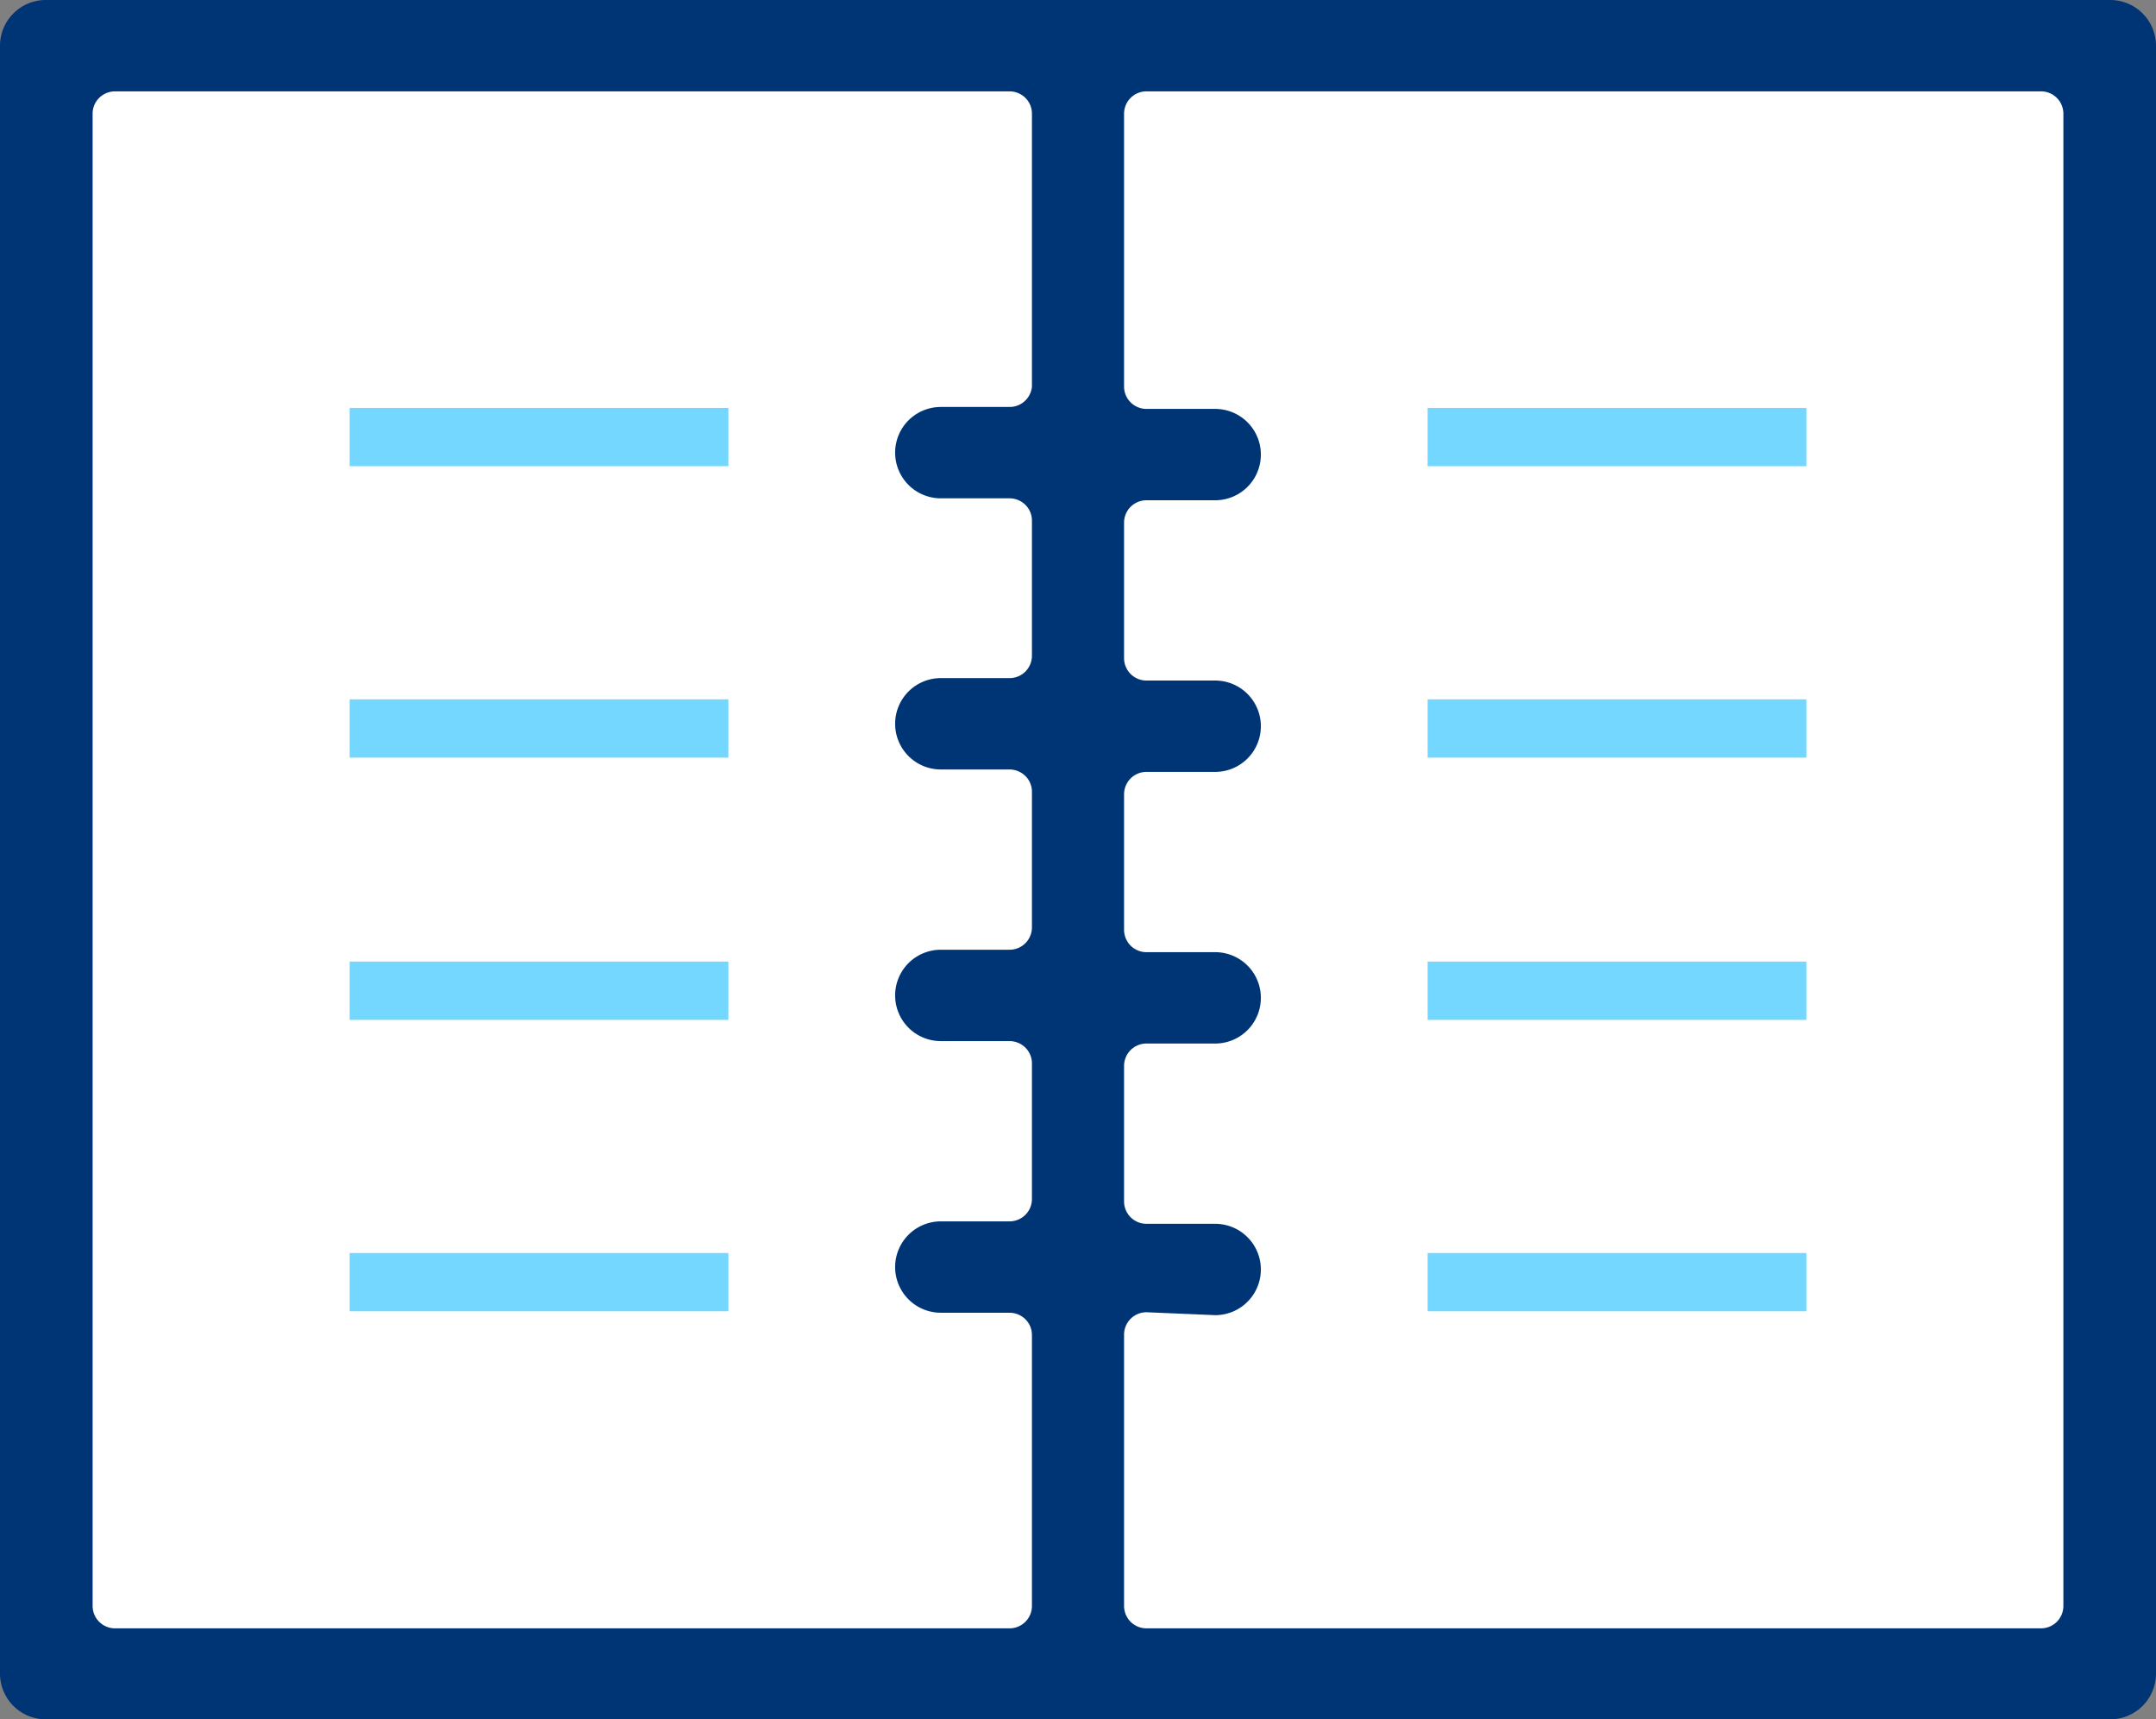 <svg xmlns="http://www.w3.org/2000/svg" width="71" height="56.608" viewBox="0 0 71 56.608"><rect x="0" y="0" width="71" height="56.608" fill="#808080" stroke="none"/><defs><style>.a{fill:#fff;}.b{fill:#003575;}.c{fill:#73d7ff;}</style></defs><rect class="a" width="68.122" height="53.73" transform="translate(70.041 55.649) rotate(180)"/><path class="b" d="M69.483,0A1.507,1.507,0,0,1,71,1.5V55.112a1.507,1.507,0,0,1-1.517,1.5H1.517A1.507,1.507,0,0,1,0,55.112V1.5A1.507,1.507,0,0,1,1.517,0ZM37.759,43.208a.737.737,0,0,0-.742.732v8.944a.737.737,0,0,0,.742.732H67.208a.737.737,0,0,0,.742-.732V3.74a.737.737,0,0,0-.742-.732H37.759a.737.737,0,0,0-.742.732v8.992a.737.737,0,0,0,.742.732h2.259a1.5,1.5,0,1,1,0,3.008H37.759a.737.737,0,0,0-.742.732v4.472a.737.737,0,0,0,.742.732h2.259a1.5,1.5,0,1,1,0,3.008H37.759a.737.737,0,0,0-.742.732V30.62a.737.737,0,0,0,.742.732h2.259a1.5,1.5,0,1,1,0,3.008H37.759a.737.737,0,0,0-.742.732v4.472a.737.737,0,0,0,.742.732h2.259a1.5,1.5,0,1,1,0,3.008ZM3.792,3.008a.748.748,0,0,0-.525.214.727.727,0,0,0-.217.518V52.884a.737.737,0,0,0,.742.732H33.241a.737.737,0,0,0,.742-.732V43.956a.727.727,0,0,0-.217-.518.748.748,0,0,0-.525-.214H30.982a1.5,1.5,0,1,1,0-3.008h2.259a.737.737,0,0,0,.742-.732V35.012a.727.727,0,0,0-.217-.518.748.748,0,0,0-.525-.214H30.982a1.5,1.5,0,1,1,0-3.008h2.259a.737.737,0,0,0,.742-.732V26.068a.727.727,0,0,0-.217-.518.748.748,0,0,0-.525-.214H30.982a1.5,1.5,0,1,1,0-3.008h2.259a.737.737,0,0,0,.742-.732V17.14a.727.727,0,0,0-.217-.518.748.748,0,0,0-.525-.214H30.982a1.5,1.5,0,1,1,0-3.008h2.259a.738.738,0,0,0,.742-.668V3.74a.727.727,0,0,0-.217-.518.748.748,0,0,0-.525-.214Z" transform="translate(0)"/><rect class="c" width="12.473" height="1.919" transform="translate(47.014 23.027)"/><path class="c" d="M49,43H61.473v1.919H49Z" transform="translate(-1.986 -1.743)"/><rect class="c" width="12.473" height="1.919" transform="translate(47.014 31.662)"/><path class="c" d="M49,14H61.473v1.919H49Z" transform="translate(-1.986 -0.568)"/><rect class="c" width="12.473" height="1.919" transform="translate(11.514 23.027)"/><path class="c" d="M12,43H24.473v1.919H12Z" transform="translate(-0.486 -1.743)"/><rect class="c" width="12.473" height="1.919" transform="translate(11.514 31.662)"/><path class="c" d="M12,14H24.473v1.919H12Z" transform="translate(-0.486 -0.568)"/></svg>